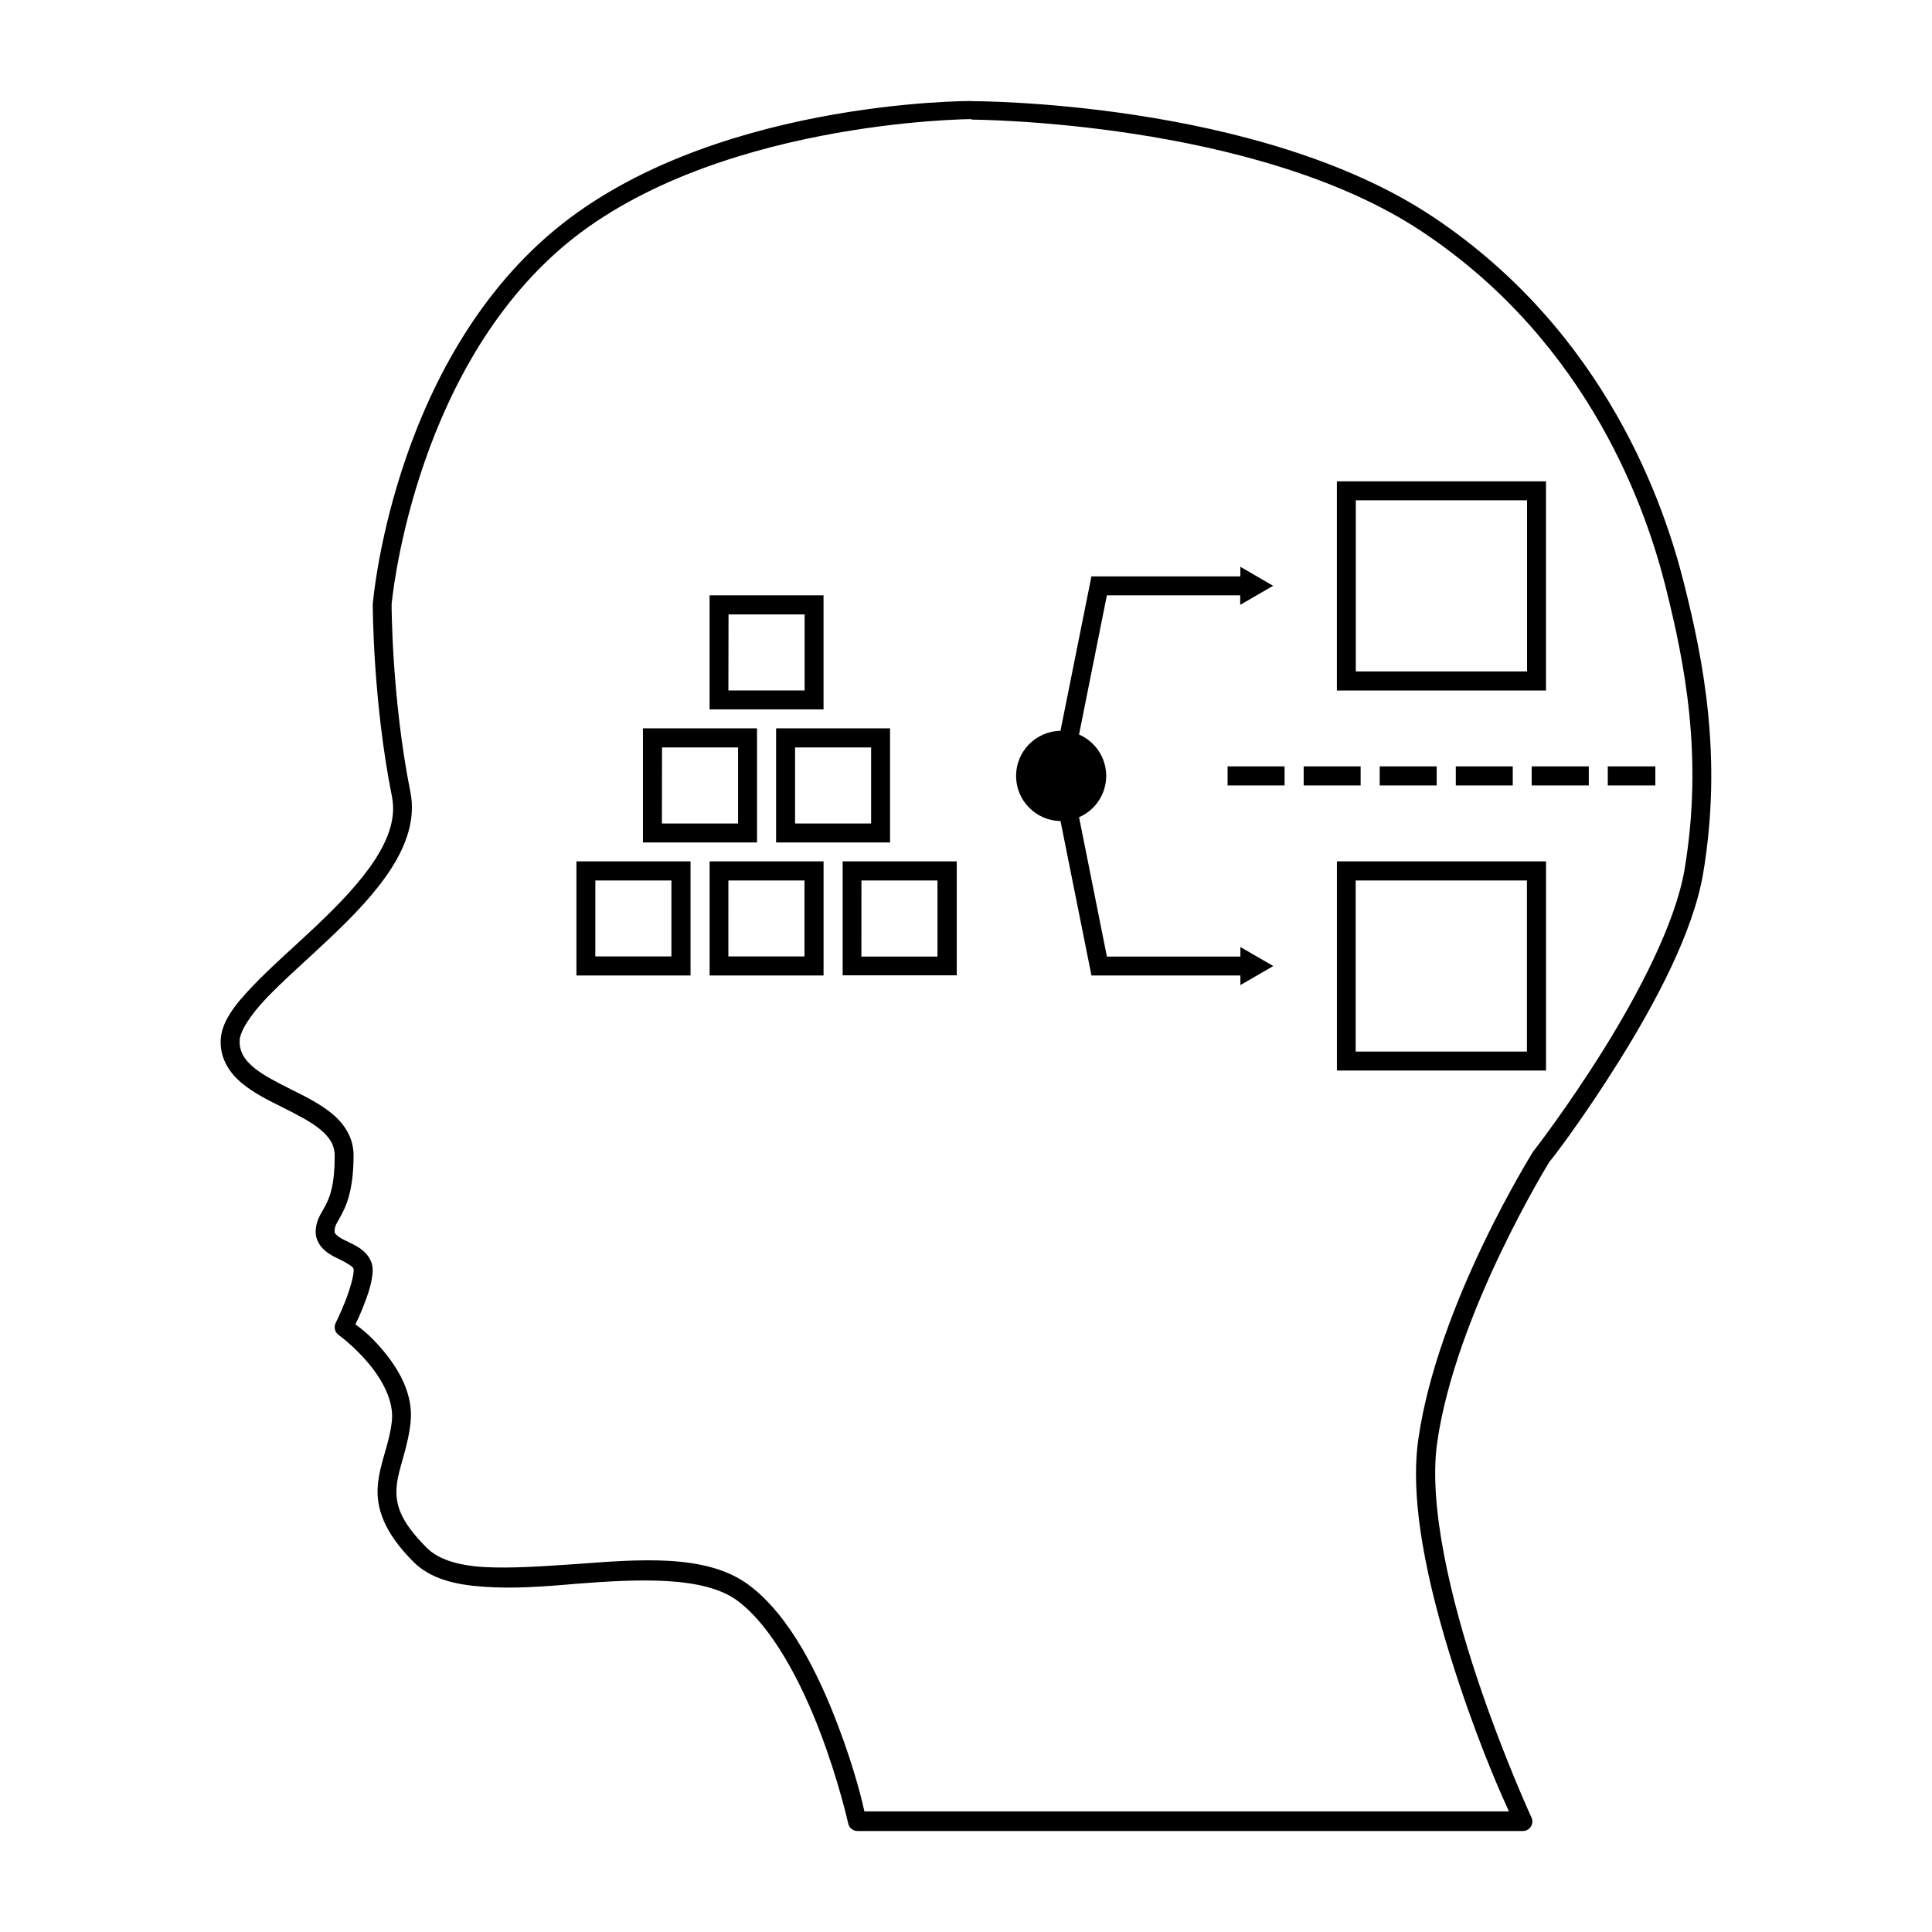 <?xml version="1.0" encoding="UTF-8"?>
<!-- Uploaded to: SVG Repo, www.svgrepo.com, Generator: SVG Repo Mixer Tools -->
<svg fill="#000000" width="800px" height="800px" version="1.1" viewBox="144 144 512 512" xmlns="http://www.w3.org/2000/svg">
 <path d="m401.48 170.77s-71.102-0.379-112.5 35.895c-41.301 36.141-46.188 97.398-46.188 97.398h-0.004v0.191s-0.016 25.363 5.086 50.879c1.086 5.426-0.793 11.008-4.606 16.852-3.812 5.828-9.504 11.75-15.438 17.367-5.934 5.617-12.109 10.969-16.887 15.996-4.773 5.008-8.473 9.617-8.473 14.797 0 4.609 2.438 8.266 5.609 10.891 3.172 2.648 7.125 4.59 10.902 6.473 3.777 1.902 7.394 3.731 9.891 5.809 2.496 2.074 3.828 4.133 3.828 7.062 0 7.273-1.152 10.492-2.262 12.719-0.555 1.141-1.141 1.98-1.711 3.121-0.574 1.141-1.07 2.609-1.07 4.285 0 2.094 1.207 3.867 2.488 4.934 1.285 1.141 2.676 1.715 3.938 2.344 1.258 0.57 2.375 1.332 2.981 1.715 0.605 0.57 0.668 0.57 0.668 1.141 0 1.715-1.125 5.445-2.34 8.473-1.215 3.047-2.422 5.465-2.422 5.465-0.57 1.109-0.242 2.473 0.777 3.199 0 0 3.922 2.836 7.664 7.215 3.746 4.398 7.043 10.148 6.434 15.652-0.676 6.152-3.215 11.082-3.719 17.004-0.504 5.922 1.621 12.453 9.484 20.297 4.473 4.477 11.082 6.055 18.52 6.551 7.438 0.57 15.855 0 24.355-0.762 17-1.332 34.191-2.074 43.031 4.531 9.27 6.969 16.867 21.746 21.836 34.789 4.969 13.023 7.438 24.203 7.438 24.203 0.25 1.152 1.27 1.977 2.449 1.98h176.36c0.855-0.008 1.652-0.449 2.109-1.172 0.457-0.727 0.516-1.633 0.152-2.41 0 0-7.508-16.262-14.387-36.883-6.879-20.641-12.992-45.738-10.605-62.457 4.906-34.332 29.789-74.492 29.836-74.566 0.191 0 8.852-11.328 18.293-26.43 9.523-15.234 19.746-34.18 22.387-50.023 5.121-30.715 0.008-56.383-5.09-76.625-5.109-20.449-20.441-66.473-66.539-97.207-46.418-30.941-122.32-30.656-122.32-30.656zm0 4.934s75.262 0.191 119.53 29.781c44.59 29.742 59.484 74.375 64.453 94.258 5.012 20.051 9.945 44.805 4.988 74.527-2.398 14.375-12.316 33.191-21.688 48.195-9.375 15.004-18.105 26.258-18.105 26.258-0.066 0.059-0.129 0.121-0.191 0.188 0 0-25.438 40.367-30.602 76.527-2.652 18.547 3.848 43.832 10.824 64.762 6.309 18.926 11.949 31.094 13.195 33.836h-170.81c-0.363-1.715-2.359-10.586-7.062-22.945-5.109-13.406-12.625-28.848-23.508-37.016-11.312-8.473-29.406-6.797-46.414-5.543-8.504 0.57-16.766 1.141-23.656 0.762s-12.234-2-15.32-5.086c-7.25-7.254-8.383-11.711-7.992-16.336 0.391-4.609 2.898-9.77 3.68-16.871 0.852-7.731-3.41-14.566-7.586-19.461-3.43-4.019-5.859-5.695-7.027-6.57 0.457-0.953 0.934-1.902 1.859-4.172 1.301-3.258 2.715-6.988 2.715-10.34 0-2.094-1.215-3.883-2.5-4.949-1.285-1.141-2.676-1.715-3.938-2.379-1.258-0.57-2.375-1.141-2.981-1.715-0.605-0.57-0.668-0.57-0.668-1.141 0-0.762 0.152-1.332 0.523-2.019 0.371-0.762 1.004-1.715 1.711-3.16 1.41-2.816 2.785-7.102 2.785-14.949 0-4.629-2.438-8.281-5.609-10.93-3.172-2.648-7.086-4.59-10.863-6.473-3.777-1.902-7.434-3.731-9.93-5.809-2.496-2.074-3.797-4.094-3.797-7.027 0-2.379 2.562-6.59 7.074-11.348 4.516-4.742 10.668-10.094 16.699-15.805 6.031-5.711 11.961-11.77 16.176-18.223 4.215-6.438 6.746-13.461 5.312-20.641-4.961-24.793-4.981-49.566-4.981-49.719 0.012 0 5.207-59.621 44.477-93.988 39.207-34.293 109.2-34.617 109.2-34.617zm96.805 95.855v55.434h55.418v-55.43zm5.016 5.027h45.383v45.34h-45.383zm-30.594 17.613v2.551h-39.469l-8.199 40.922h0.008c-6.531 0.102-11.773 5.426-11.777 11.957 0.004 6.531 5.246 11.855 11.777 11.957l8.199 40.922h39.469v2.551l8.719-5.047-8.719-5.047v2.531h-35.375l-7.379-36.922-0.004 0.004c4.363-1.895 7.191-6.191 7.203-10.949-0.004-4.766-2.832-9.074-7.203-10.969l7.379-36.902h35.336v2.531l8.719-5.047zm-140.66 7.559v30.238h30.199v-30.238zm5.019 5.066h20.164v20.164h-20.199zm-22.68 30.199v30.238h30.23v-30.238zm35.285 0v30.238h30.199v-30.238zm-30.227 5.066h20.152v20.145h-20.188zm35.258 0h20.152v20.145h-20.152zm114.62 5.008v5.066h15.105v-5.066zm20.164 0v5.066h15.094v-5.066zm20.152 0v5.066h15.094v-5.066zm20.164 0v5.066h15.094v-5.066zm20.113 0v5.066h15.133v-5.066zm20.164 0v5.066h12.605v-5.066zm-273.32 25.172v30.238h30.238v-30.238zm35.297 0v30.238h30.199v-30.238zm35.258 0v30.203h30.238v-30.199zm130.98 0v55.434h55.418v-55.43zm-196.52 5.066h20.16v20.129l-20.164-0.004zm35.258 0h20.164v20.129l-20.172-0.004zm35.258 0h20.152v20.164h-20.16zm130.98 0h45.383v45.34h-45.383z"/>
</svg>